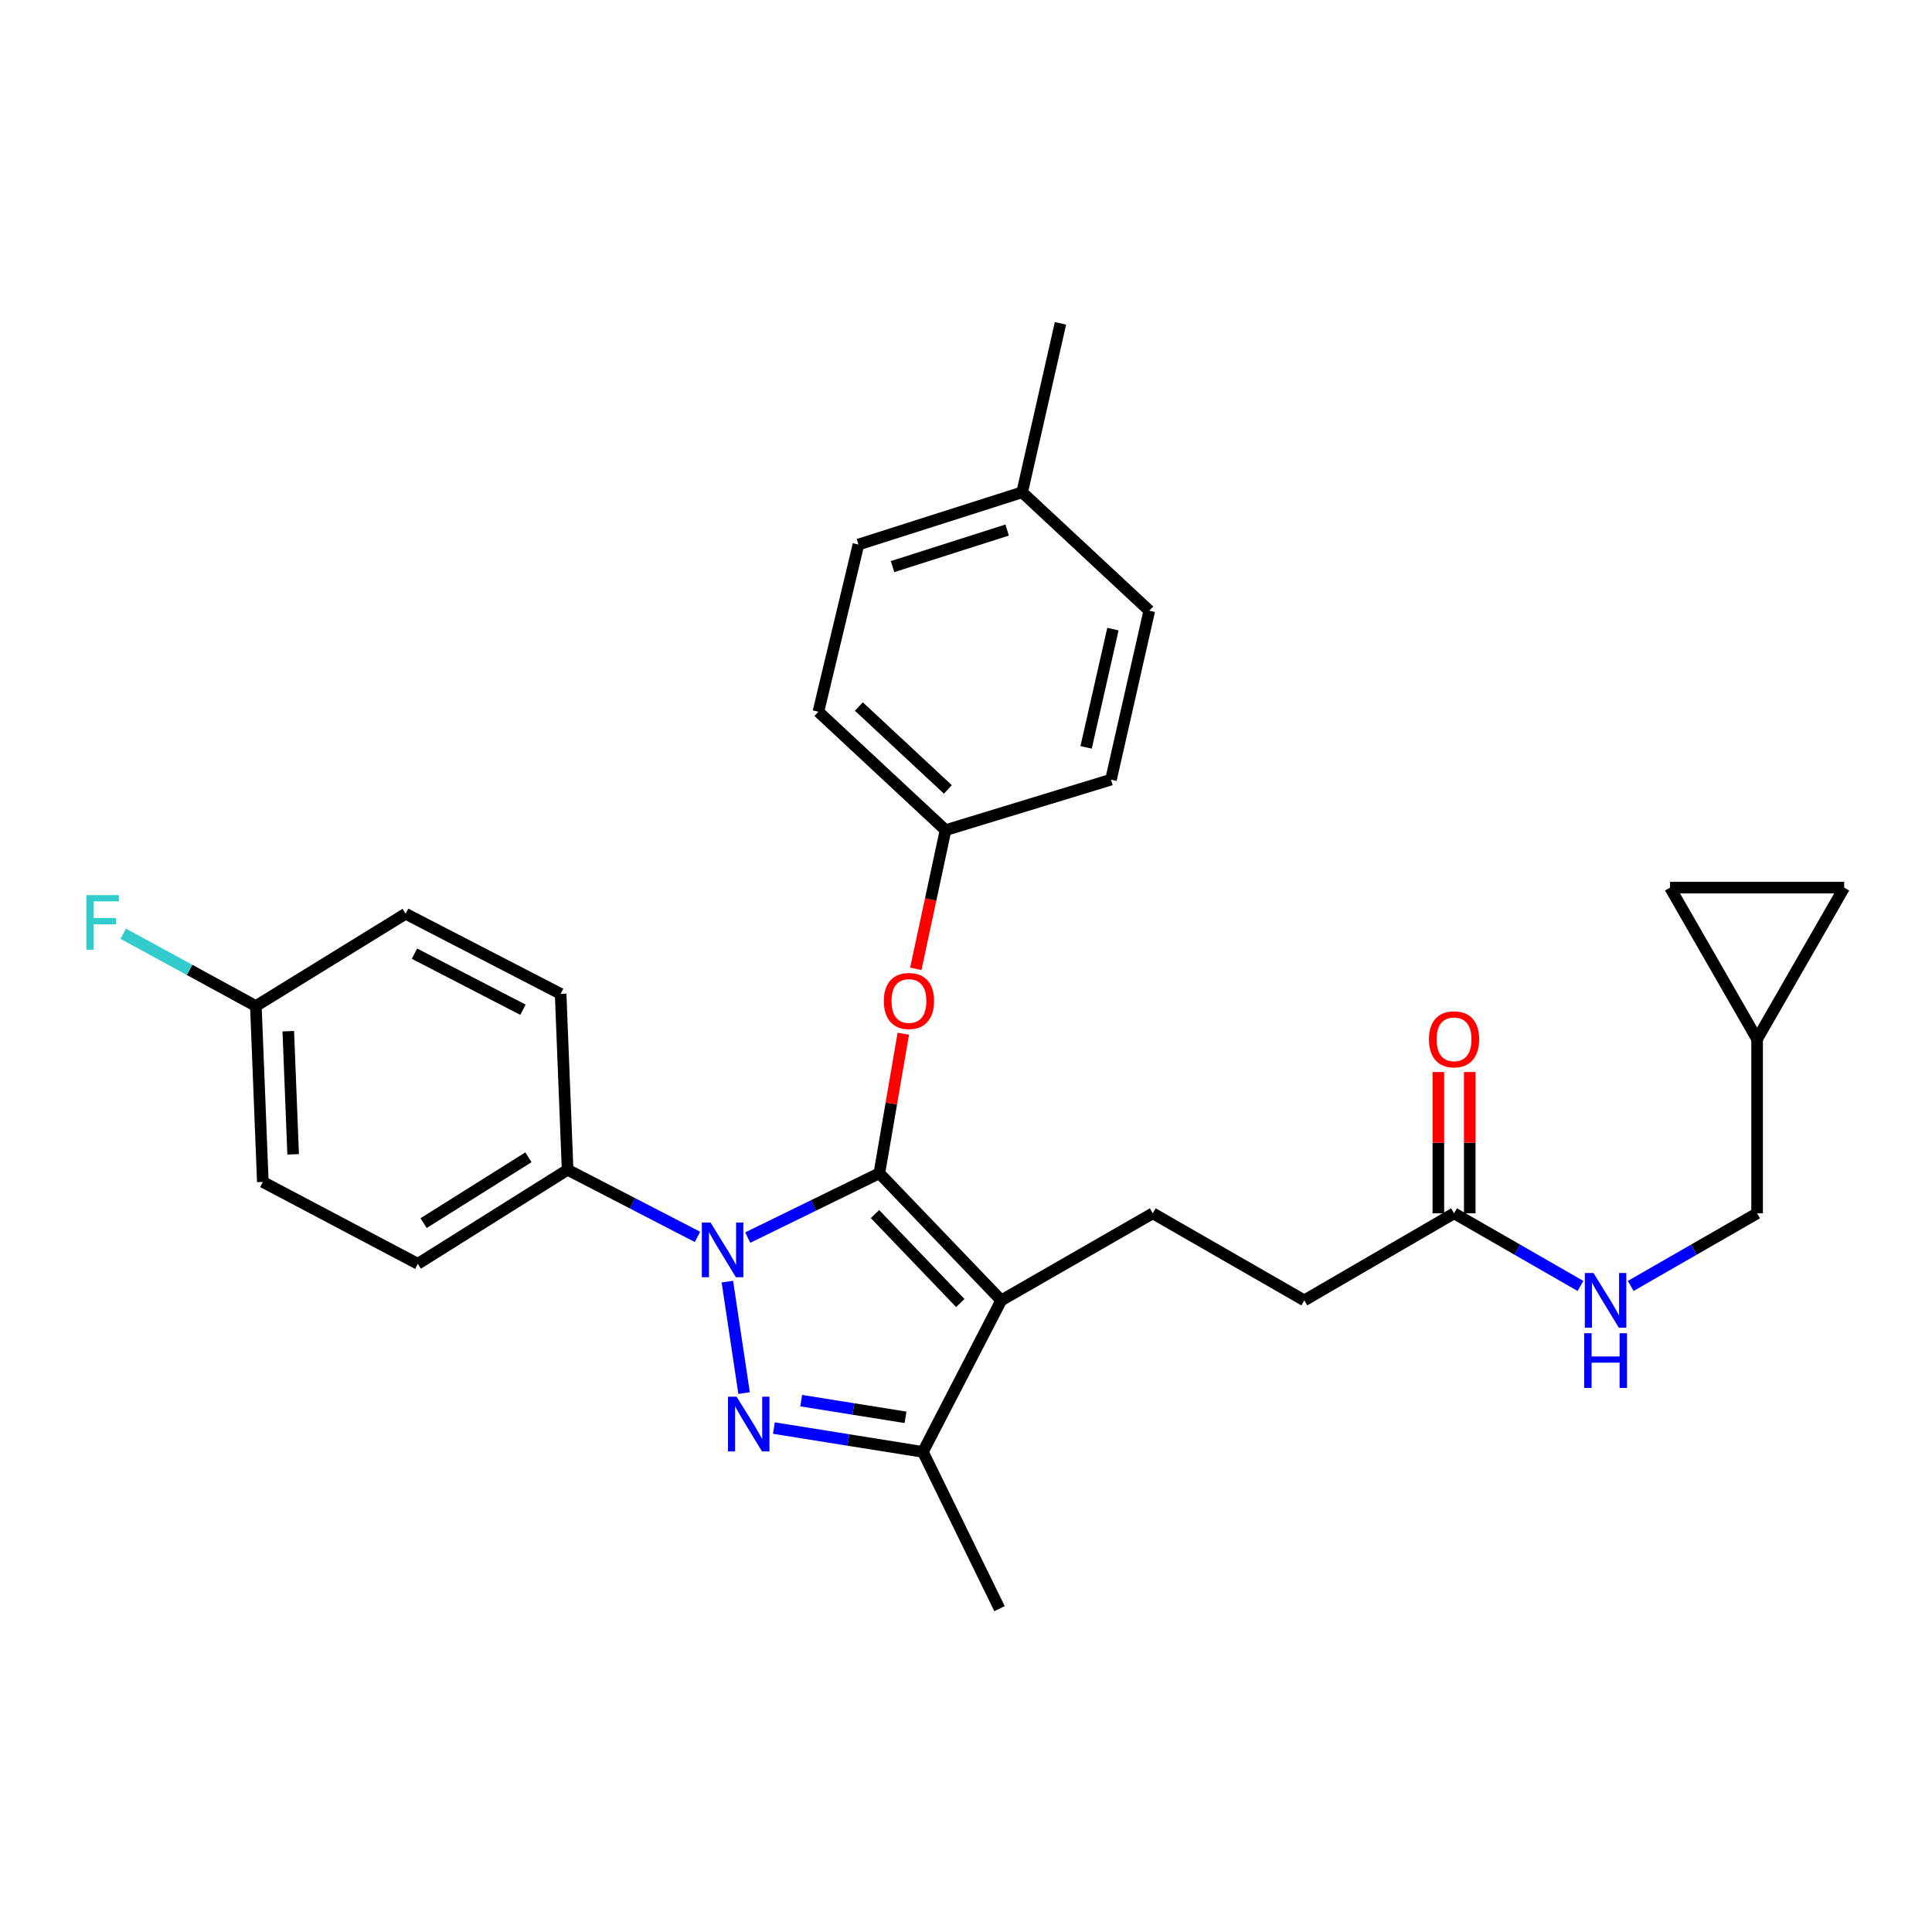 <?xml version='1.0' encoding='iso-8859-1'?>
<svg version='1.1' baseProfile='full'
              xmlns='http://www.w3.org/2000/svg'
                      xmlns:rdkit='http://www.rdkit.org/xml'
                      xmlns:xlink='http://www.w3.org/1999/xlink'
                  xml:space='preserve'
width='1000px' height='1000px' viewBox='0 0 1000 1000'>
<!-- END OF HEADER -->
<rect style='opacity:1.0;fill:#FFFFFF;stroke:none' width='1000' height='1000' x='0' y='0'> </rect>
<path class='bond-0' d='M 909.475,537.857 L 954.545,459.434' style='fill:none;fill-rule:evenodd;stroke:#000000;stroke-width:6px;stroke-linecap:butt;stroke-linejoin:miter;stroke-opacity:1' />
<path class='bond-1' d='M 909.475,537.857 L 864.404,459.434' style='fill:none;fill-rule:evenodd;stroke:#000000;stroke-width:6px;stroke-linecap:butt;stroke-linejoin:miter;stroke-opacity:1' />
<path class='bond-2' d='M 909.475,537.857 L 909.475,628.008' style='fill:none;fill-rule:evenodd;stroke:#000000;stroke-width:6px;stroke-linecap:butt;stroke-linejoin:miter;stroke-opacity:1' />
<path class='bond-3' d='M 752.62,628.008 L 785.335,646.808' style='fill:none;fill-rule:evenodd;stroke:#000000;stroke-width:6px;stroke-linecap:butt;stroke-linejoin:miter;stroke-opacity:1' />
<path class='bond-3' d='M 785.335,646.808 L 818.05,665.608' style='fill:none;fill-rule:evenodd;stroke:#0000FF;stroke-width:6px;stroke-linecap:butt;stroke-linejoin:miter;stroke-opacity:1' />
<path class='bond-4' d='M 760.746,628.008 L 760.746,591.439' style='fill:none;fill-rule:evenodd;stroke:#000000;stroke-width:6px;stroke-linecap:butt;stroke-linejoin:miter;stroke-opacity:1' />
<path class='bond-4' d='M 760.746,591.439 L 760.746,554.871' style='fill:none;fill-rule:evenodd;stroke:#FF0000;stroke-width:6px;stroke-linecap:butt;stroke-linejoin:miter;stroke-opacity:1' />
<path class='bond-4' d='M 744.494,628.008 L 744.494,591.439' style='fill:none;fill-rule:evenodd;stroke:#000000;stroke-width:6px;stroke-linecap:butt;stroke-linejoin:miter;stroke-opacity:1' />
<path class='bond-4' d='M 744.494,591.439 L 744.494,554.871' style='fill:none;fill-rule:evenodd;stroke:#FF0000;stroke-width:6px;stroke-linecap:butt;stroke-linejoin:miter;stroke-opacity:1' />
<path class='bond-5' d='M 752.62,628.008 L 675.1,673.079' style='fill:none;fill-rule:evenodd;stroke:#000000;stroke-width:6px;stroke-linecap:butt;stroke-linejoin:miter;stroke-opacity:1' />
<path class='bond-6' d='M 844.053,665.607 L 876.764,646.807' style='fill:none;fill-rule:evenodd;stroke:#0000FF;stroke-width:6px;stroke-linecap:butt;stroke-linejoin:miter;stroke-opacity:1' />
<path class='bond-6' d='M 876.764,646.807 L 909.475,628.008' style='fill:none;fill-rule:evenodd;stroke:#000000;stroke-width:6px;stroke-linecap:butt;stroke-linejoin:miter;stroke-opacity:1' />
<path class='bond-7' d='M 954.545,459.434 L 864.404,459.434' style='fill:none;fill-rule:evenodd;stroke:#000000;stroke-width:6px;stroke-linecap:butt;stroke-linejoin:miter;stroke-opacity:1' />
<path class='bond-8' d='M 596.677,628.008 L 675.1,673.079' style='fill:none;fill-rule:evenodd;stroke:#000000;stroke-width:6px;stroke-linecap:butt;stroke-linejoin:miter;stroke-opacity:1' />
<path class='bond-9' d='M 596.677,628.008 L 518.246,673.079' style='fill:none;fill-rule:evenodd;stroke:#000000;stroke-width:6px;stroke-linecap:butt;stroke-linejoin:miter;stroke-opacity:1' />
<path class='bond-10' d='M 361.025,640.215 L 327.409,622.844' style='fill:none;fill-rule:evenodd;stroke:#0000FF;stroke-width:6px;stroke-linecap:butt;stroke-linejoin:miter;stroke-opacity:1' />
<path class='bond-10' d='M 327.409,622.844 L 293.794,605.473' style='fill:none;fill-rule:evenodd;stroke:#000000;stroke-width:6px;stroke-linecap:butt;stroke-linejoin:miter;stroke-opacity:1' />
<path class='bond-11' d='M 387.02,640.578 L 421.087,623.923' style='fill:none;fill-rule:evenodd;stroke:#0000FF;stroke-width:6px;stroke-linecap:butt;stroke-linejoin:miter;stroke-opacity:1' />
<path class='bond-11' d='M 421.087,623.923 L 455.154,607.269' style='fill:none;fill-rule:evenodd;stroke:#000000;stroke-width:6px;stroke-linecap:butt;stroke-linejoin:miter;stroke-opacity:1' />
<path class='bond-12' d='M 376.487,663.371 L 385.136,721.06' style='fill:none;fill-rule:evenodd;stroke:#0000FF;stroke-width:6px;stroke-linecap:butt;stroke-linejoin:miter;stroke-opacity:1' />
<path class='bond-13' d='M 455.154,607.269 L 461.353,571.162' style='fill:none;fill-rule:evenodd;stroke:#000000;stroke-width:6px;stroke-linecap:butt;stroke-linejoin:miter;stroke-opacity:1' />
<path class='bond-13' d='M 461.353,571.162 L 467.552,535.054' style='fill:none;fill-rule:evenodd;stroke:#FF0000;stroke-width:6px;stroke-linecap:butt;stroke-linejoin:miter;stroke-opacity:1' />
<path class='bond-14' d='M 455.154,607.269 L 518.246,673.079' style='fill:none;fill-rule:evenodd;stroke:#000000;stroke-width:6px;stroke-linecap:butt;stroke-linejoin:miter;stroke-opacity:1' />
<path class='bond-14' d='M 452.886,628.387 L 497.051,674.454' style='fill:none;fill-rule:evenodd;stroke:#000000;stroke-width:6px;stroke-linecap:butt;stroke-linejoin:miter;stroke-opacity:1' />
<path class='bond-15' d='M 518.246,673.079 L 477.689,751.502' style='fill:none;fill-rule:evenodd;stroke:#000000;stroke-width:6px;stroke-linecap:butt;stroke-linejoin:miter;stroke-opacity:1' />
<path class='bond-16' d='M 477.689,751.502 L 439.125,745.334' style='fill:none;fill-rule:evenodd;stroke:#000000;stroke-width:6px;stroke-linecap:butt;stroke-linejoin:miter;stroke-opacity:1' />
<path class='bond-16' d='M 439.125,745.334 L 400.561,739.166' style='fill:none;fill-rule:evenodd;stroke:#0000FF;stroke-width:6px;stroke-linecap:butt;stroke-linejoin:miter;stroke-opacity:1' />
<path class='bond-16' d='M 468.686,733.604 L 441.692,729.286' style='fill:none;fill-rule:evenodd;stroke:#000000;stroke-width:6px;stroke-linecap:butt;stroke-linejoin:miter;stroke-opacity:1' />
<path class='bond-16' d='M 441.692,729.286 L 414.697,724.969' style='fill:none;fill-rule:evenodd;stroke:#0000FF;stroke-width:6px;stroke-linecap:butt;stroke-linejoin:miter;stroke-opacity:1' />
<path class='bond-17' d='M 477.689,751.502 L 517.352,832.633' style='fill:none;fill-rule:evenodd;stroke:#000000;stroke-width:6px;stroke-linecap:butt;stroke-linejoin:miter;stroke-opacity:1' />
<path class='bond-18' d='M 474.028,501.451 L 481.718,465.568' style='fill:none;fill-rule:evenodd;stroke:#FF0000;stroke-width:6px;stroke-linecap:butt;stroke-linejoin:miter;stroke-opacity:1' />
<path class='bond-18' d='M 481.718,465.568 L 489.408,429.685' style='fill:none;fill-rule:evenodd;stroke:#000000;stroke-width:6px;stroke-linecap:butt;stroke-linejoin:miter;stroke-opacity:1' />
<path class='bond-19' d='M 489.408,429.685 L 575.045,403.547' style='fill:none;fill-rule:evenodd;stroke:#000000;stroke-width:6px;stroke-linecap:butt;stroke-linejoin:miter;stroke-opacity:1' />
<path class='bond-20' d='M 489.408,429.685 L 423.599,368.39' style='fill:none;fill-rule:evenodd;stroke:#000000;stroke-width:6px;stroke-linecap:butt;stroke-linejoin:miter;stroke-opacity:1' />
<path class='bond-20' d='M 490.613,408.598 L 444.546,365.692' style='fill:none;fill-rule:evenodd;stroke:#000000;stroke-width:6px;stroke-linecap:butt;stroke-linejoin:miter;stroke-opacity:1' />
<path class='bond-21' d='M 529.071,254.809 L 444.328,281.85' style='fill:none;fill-rule:evenodd;stroke:#000000;stroke-width:6px;stroke-linecap:butt;stroke-linejoin:miter;stroke-opacity:1' />
<path class='bond-21' d='M 521.3,274.348 L 461.98,293.276' style='fill:none;fill-rule:evenodd;stroke:#000000;stroke-width:6px;stroke-linecap:butt;stroke-linejoin:miter;stroke-opacity:1' />
<path class='bond-22' d='M 529.071,254.809 L 548.898,167.367' style='fill:none;fill-rule:evenodd;stroke:#000000;stroke-width:6px;stroke-linecap:butt;stroke-linejoin:miter;stroke-opacity:1' />
<path class='bond-23' d='M 529.071,254.809 L 594.872,316.105' style='fill:none;fill-rule:evenodd;stroke:#000000;stroke-width:6px;stroke-linecap:butt;stroke-linejoin:miter;stroke-opacity:1' />
<path class='bond-24' d='M 575.045,403.547 L 594.872,316.105' style='fill:none;fill-rule:evenodd;stroke:#000000;stroke-width:6px;stroke-linecap:butt;stroke-linejoin:miter;stroke-opacity:1' />
<path class='bond-24' d='M 562.17,386.837 L 576.048,325.627' style='fill:none;fill-rule:evenodd;stroke:#000000;stroke-width:6px;stroke-linecap:butt;stroke-linejoin:miter;stroke-opacity:1' />
<path class='bond-25' d='M 293.794,605.473 L 216.265,654.146' style='fill:none;fill-rule:evenodd;stroke:#000000;stroke-width:6px;stroke-linecap:butt;stroke-linejoin:miter;stroke-opacity:1' />
<path class='bond-25' d='M 273.523,599.01 L 219.253,633.081' style='fill:none;fill-rule:evenodd;stroke:#000000;stroke-width:6px;stroke-linecap:butt;stroke-linejoin:miter;stroke-opacity:1' />
<path class='bond-26' d='M 293.794,605.473 L 290.182,514.419' style='fill:none;fill-rule:evenodd;stroke:#000000;stroke-width:6px;stroke-linecap:butt;stroke-linejoin:miter;stroke-opacity:1' />
<path class='bond-27' d='M 132.434,520.73 L 136.037,611.774' style='fill:none;fill-rule:evenodd;stroke:#000000;stroke-width:6px;stroke-linecap:butt;stroke-linejoin:miter;stroke-opacity:1' />
<path class='bond-27' d='M 149.213,533.744 L 151.735,597.475' style='fill:none;fill-rule:evenodd;stroke:#000000;stroke-width:6px;stroke-linecap:butt;stroke-linejoin:miter;stroke-opacity:1' />
<path class='bond-28' d='M 132.434,520.73 L 98.111,502.009' style='fill:none;fill-rule:evenodd;stroke:#000000;stroke-width:6px;stroke-linecap:butt;stroke-linejoin:miter;stroke-opacity:1' />
<path class='bond-28' d='M 98.111,502.009 L 63.788,483.289' style='fill:none;fill-rule:evenodd;stroke:#33CCCC;stroke-width:6px;stroke-linecap:butt;stroke-linejoin:miter;stroke-opacity:1' />
<path class='bond-29' d='M 132.434,520.73 L 209.954,472.959' style='fill:none;fill-rule:evenodd;stroke:#000000;stroke-width:6px;stroke-linecap:butt;stroke-linejoin:miter;stroke-opacity:1' />
<path class='bond-30' d='M 216.265,654.146 L 136.037,611.774' style='fill:none;fill-rule:evenodd;stroke:#000000;stroke-width:6px;stroke-linecap:butt;stroke-linejoin:miter;stroke-opacity:1' />
<path class='bond-31' d='M 290.182,514.419 L 209.954,472.959' style='fill:none;fill-rule:evenodd;stroke:#000000;stroke-width:6px;stroke-linecap:butt;stroke-linejoin:miter;stroke-opacity:1' />
<path class='bond-31' d='M 270.687,522.637 L 214.527,493.616' style='fill:none;fill-rule:evenodd;stroke:#000000;stroke-width:6px;stroke-linecap:butt;stroke-linejoin:miter;stroke-opacity:1' />
<path class='bond-32' d='M 423.599,368.39 L 444.328,281.85' style='fill:none;fill-rule:evenodd;stroke:#000000;stroke-width:6px;stroke-linecap:butt;stroke-linejoin:miter;stroke-opacity:1' />
<path  class='atom-2' d='M 824.792 658.919
L 834.072 673.919
Q 834.992 675.399, 836.472 678.079
Q 837.952 680.759, 838.032 680.919
L 838.032 658.919
L 841.792 658.919
L 841.792 687.239
L 837.912 687.239
L 827.952 670.839
Q 826.792 668.919, 825.552 666.719
Q 824.352 664.519, 823.992 663.839
L 823.992 687.239
L 820.312 687.239
L 820.312 658.919
L 824.792 658.919
' fill='#0000FF'/>
<path  class='atom-2' d='M 819.972 690.071
L 823.812 690.071
L 823.812 702.111
L 838.292 702.111
L 838.292 690.071
L 842.132 690.071
L 842.132 718.391
L 838.292 718.391
L 838.292 705.311
L 823.812 705.311
L 823.812 718.391
L 819.972 718.391
L 819.972 690.071
' fill='#0000FF'/>
<path  class='atom-3' d='M 739.62 537.937
Q 739.62 531.137, 742.98 527.337
Q 746.34 523.537, 752.62 523.537
Q 758.9 523.537, 762.26 527.337
Q 765.62 531.137, 765.62 537.937
Q 765.62 544.817, 762.22 548.737
Q 758.82 552.617, 752.62 552.617
Q 746.38 552.617, 742.98 548.737
Q 739.62 544.857, 739.62 537.937
M 752.62 549.417
Q 756.94 549.417, 759.26 546.537
Q 761.62 543.617, 761.62 537.937
Q 761.62 532.377, 759.26 529.577
Q 756.94 526.737, 752.62 526.737
Q 748.3 526.737, 745.94 529.537
Q 743.62 532.337, 743.62 537.937
Q 743.62 543.657, 745.94 546.537
Q 748.3 549.417, 752.62 549.417
' fill='#FF0000'/>
<path  class='atom-7' d='M 367.762 632.772
L 377.042 647.772
Q 377.962 649.252, 379.442 651.932
Q 380.922 654.612, 381.002 654.772
L 381.002 632.772
L 384.762 632.772
L 384.762 661.092
L 380.882 661.092
L 370.922 644.692
Q 369.762 642.772, 368.522 640.572
Q 367.322 638.372, 366.962 637.692
L 366.962 661.092
L 363.282 661.092
L 363.282 632.772
L 367.762 632.772
' fill='#0000FF'/>
<path  class='atom-11' d='M 381.278 722.923
L 390.558 737.923
Q 391.478 739.403, 392.958 742.083
Q 394.438 744.763, 394.518 744.923
L 394.518 722.923
L 398.278 722.923
L 398.278 751.243
L 394.398 751.243
L 384.438 734.843
Q 383.278 732.923, 382.038 730.723
Q 380.838 728.523, 380.478 727.843
L 380.478 751.243
L 376.798 751.243
L 376.798 722.923
L 381.278 722.923
' fill='#0000FF'/>
<path  class='atom-12' d='M 457.475 518.11
Q 457.475 511.31, 460.835 507.51
Q 464.195 503.71, 470.475 503.71
Q 476.755 503.71, 480.115 507.51
Q 483.475 511.31, 483.475 518.11
Q 483.475 524.99, 480.075 528.91
Q 476.675 532.79, 470.475 532.79
Q 464.235 532.79, 460.835 528.91
Q 457.475 525.03, 457.475 518.11
M 470.475 529.59
Q 474.795 529.59, 477.115 526.71
Q 479.475 523.79, 479.475 518.11
Q 479.475 512.55, 477.115 509.75
Q 474.795 506.91, 470.475 506.91
Q 466.155 506.91, 463.795 509.71
Q 461.475 512.51, 461.475 518.11
Q 461.475 523.83, 463.795 526.71
Q 466.155 529.59, 470.475 529.59
' fill='#FF0000'/>
<path  class='atom-19' d='M 44.689 463.305
L 61.529 463.305
L 61.529 466.545
L 48.489 466.545
L 48.489 475.145
L 60.089 475.145
L 60.089 478.425
L 48.489 478.425
L 48.489 491.625
L 44.689 491.625
L 44.689 463.305
' fill='#33CCCC'/>
</svg>
